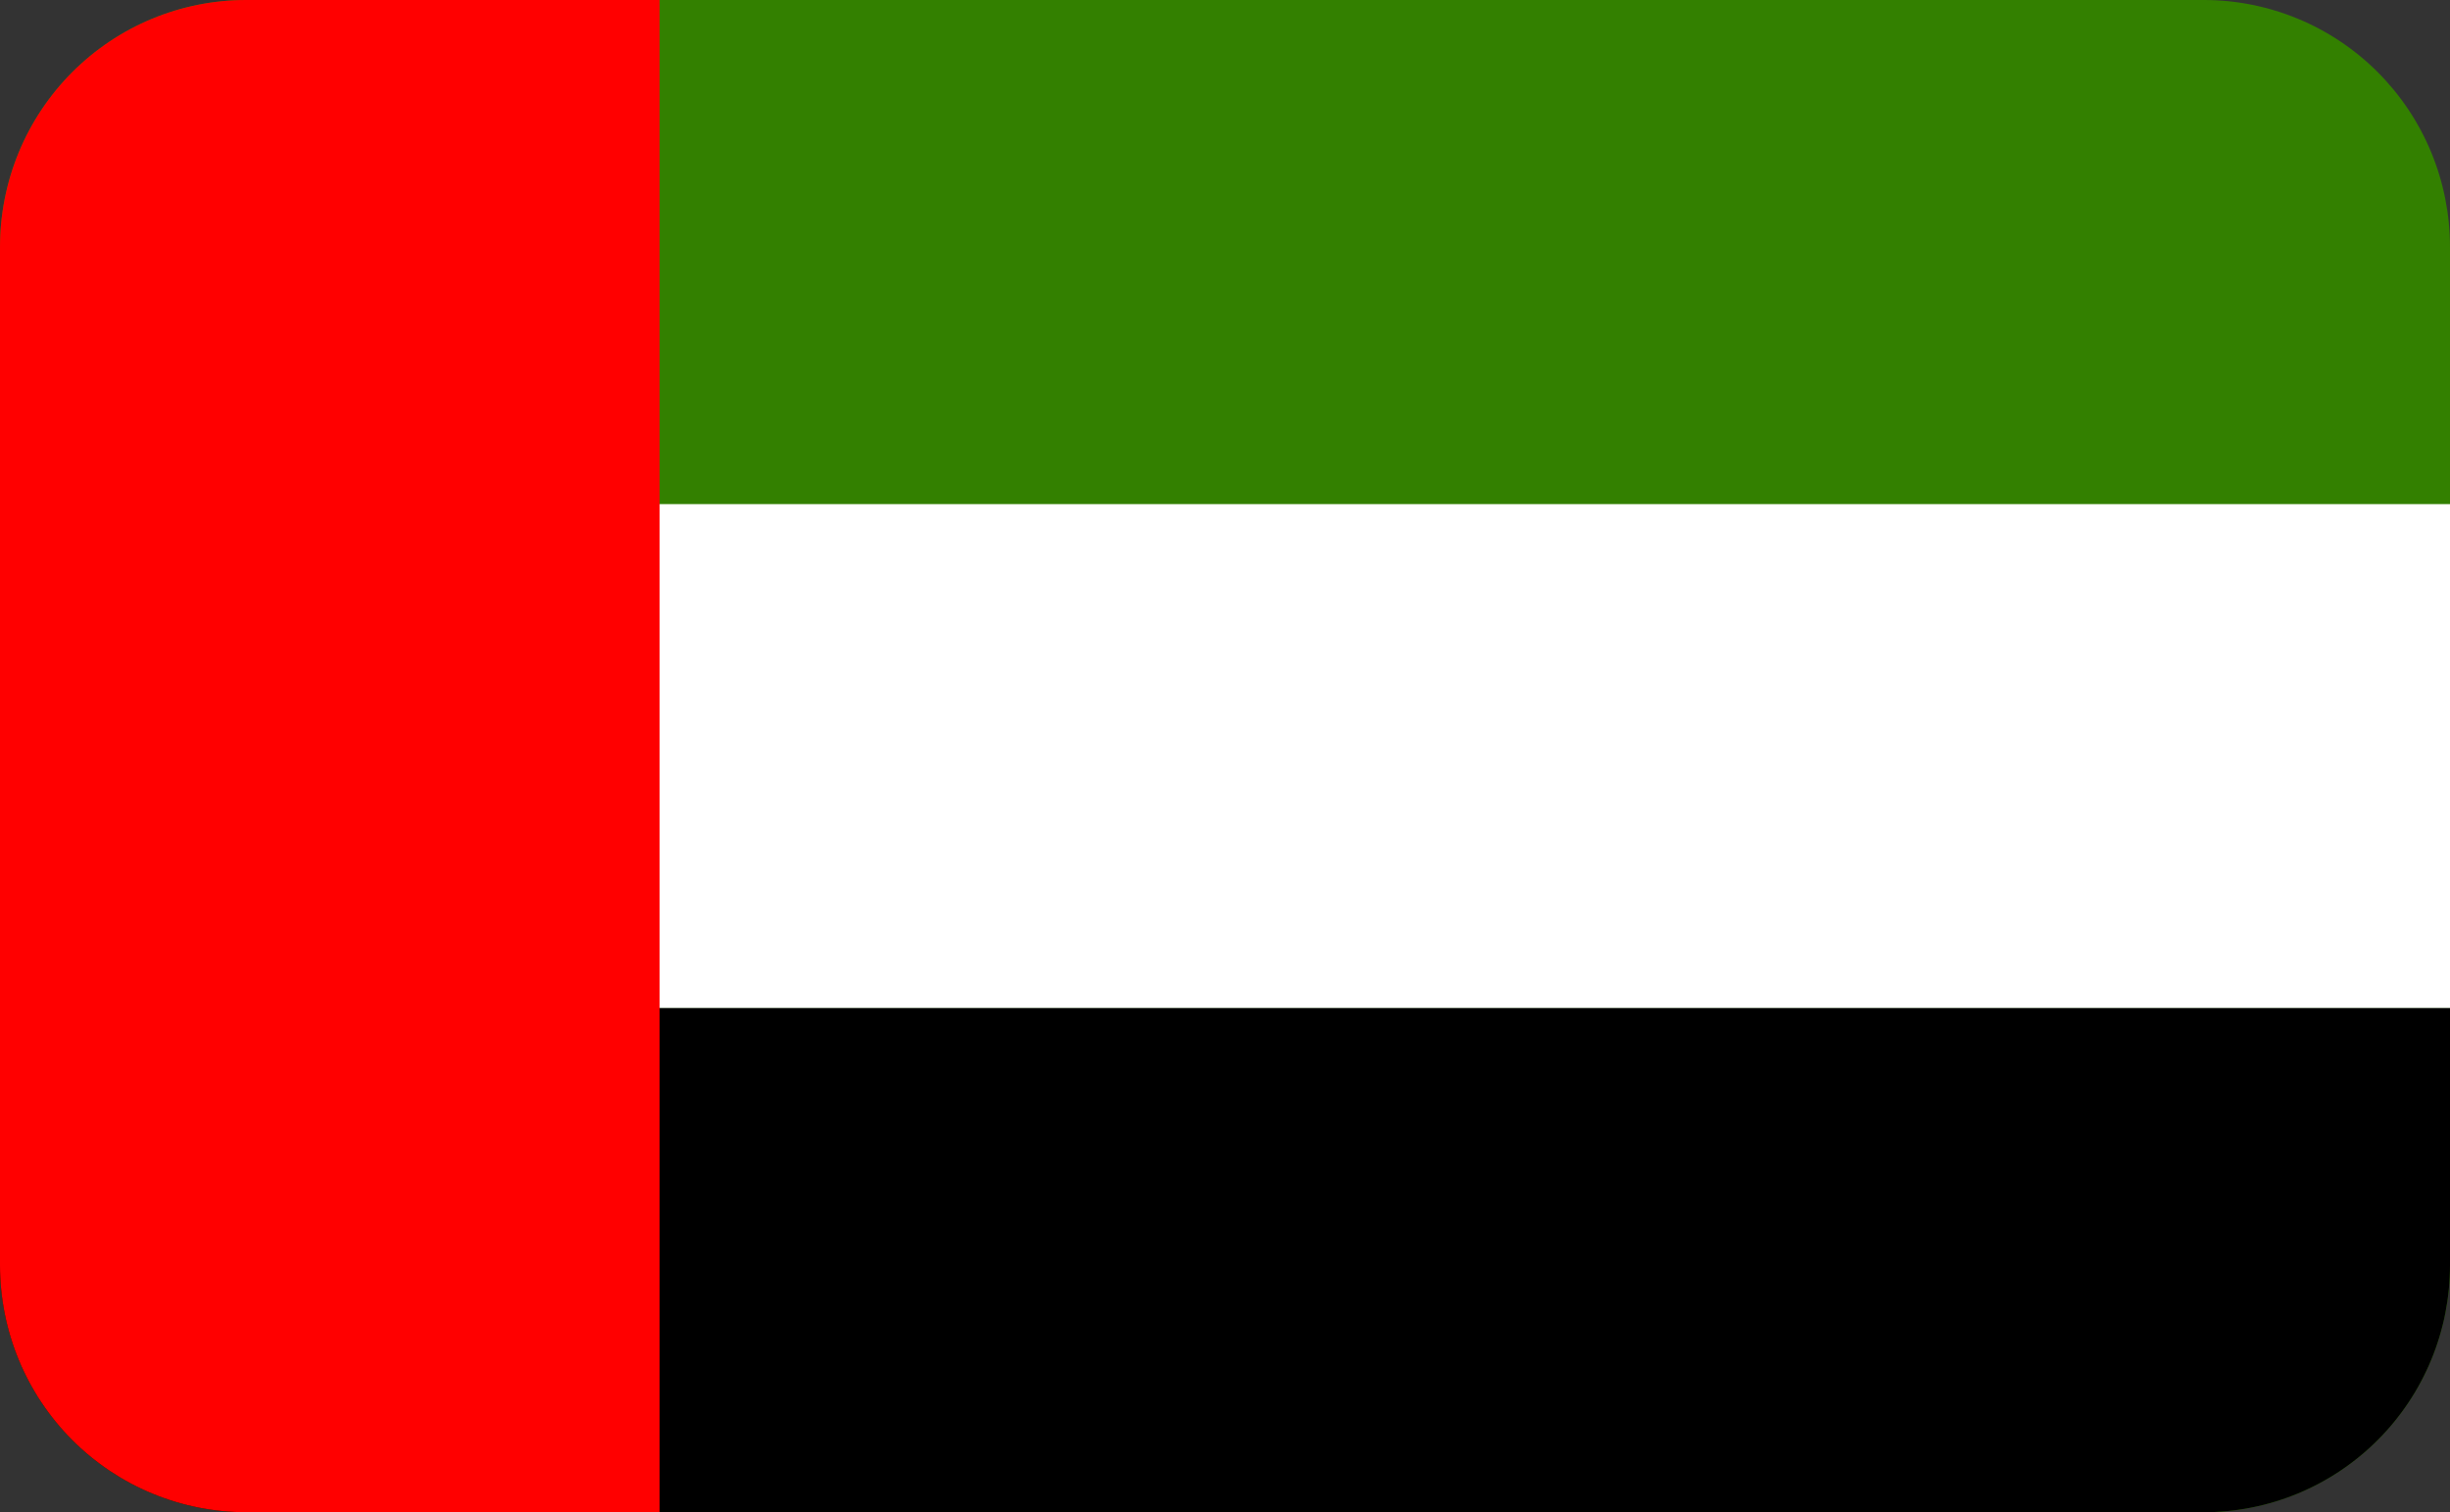 <svg width="81" height="50" viewBox="0 0 81 50" fill="none" xmlns="http://www.w3.org/2000/svg">
<rect x="0" y="0" width="81" height="50" fill="#333333" stroke="none"/>
<g clip-path="url(#clip0_963_2)">
<path d="M8.141 2.38164e-07C7.072 -0 6.013 0.211 5.026 0.621C4.038 1.031 3.14 1.633 2.384 2.391C1.628 3.15 1.028 4.05 0.619 5.041C0.21 6.032 -0 7.094 2.37717e-07 8.166V41.834C-0 42.906 0.21 43.968 0.619 44.959C1.028 45.95 1.628 46.85 2.384 47.609C3.14 48.367 4.038 48.969 5.026 49.379C6.013 49.789 7.072 50 8.141 50H72.859C73.928 50 74.987 49.789 75.975 49.379C76.962 48.969 77.86 48.367 78.616 47.609C79.372 46.85 79.972 45.95 80.381 44.959C80.79 43.968 81 42.906 81 41.834V8.166C81 7.094 80.79 6.032 80.381 5.041C79.972 4.05 79.372 3.15 78.616 2.391C77.86 1.633 76.962 1.031 75.975 0.621C74.987 0.211 73.928 -0 72.859 2.38164e-07H8.141Z" fill="#338000"/>
<path d="M0 16.668V33.335H81V16.668H0Z" fill="white"/>
<path d="M2.37717e-07 33.332V41.834C-0 42.907 0.21 43.969 0.619 44.96C1.028 45.951 1.628 46.851 2.384 47.609C3.14 48.368 4.038 48.969 5.026 49.38C6.013 49.79 7.072 50.001 8.141 50.001H72.859C73.928 50.001 74.987 49.79 75.975 49.38C76.962 48.969 77.86 48.368 78.616 47.609C79.372 46.851 79.972 45.951 80.381 44.96C80.79 43.969 81 42.907 81 41.834V33.332H2.37717e-07Z" fill="black"/>
<path d="M8.141 2.38021e-07C7.072 -0 6.013 0.211 5.026 0.621C4.038 1.031 3.14 1.633 2.384 2.391C1.628 3.15 1.028 4.05 0.619 5.041C0.21 6.032 -0 7.094 2.37717e-07 8.166V41.834C-0 42.906 0.21 43.968 0.619 44.959C1.028 45.95 1.628 46.85 2.384 47.609C3.14 48.367 4.038 48.969 5.026 49.379C6.013 49.789 7.072 50 8.141 50H21.808V2.38021e-07H8.141Z" fill="#FF0000"/>
</g>
<defs>
<clipPath id="clip0_963_2">
<rect width="81" height="50" fill="white"/>
</clipPath>
</defs>
</svg>
